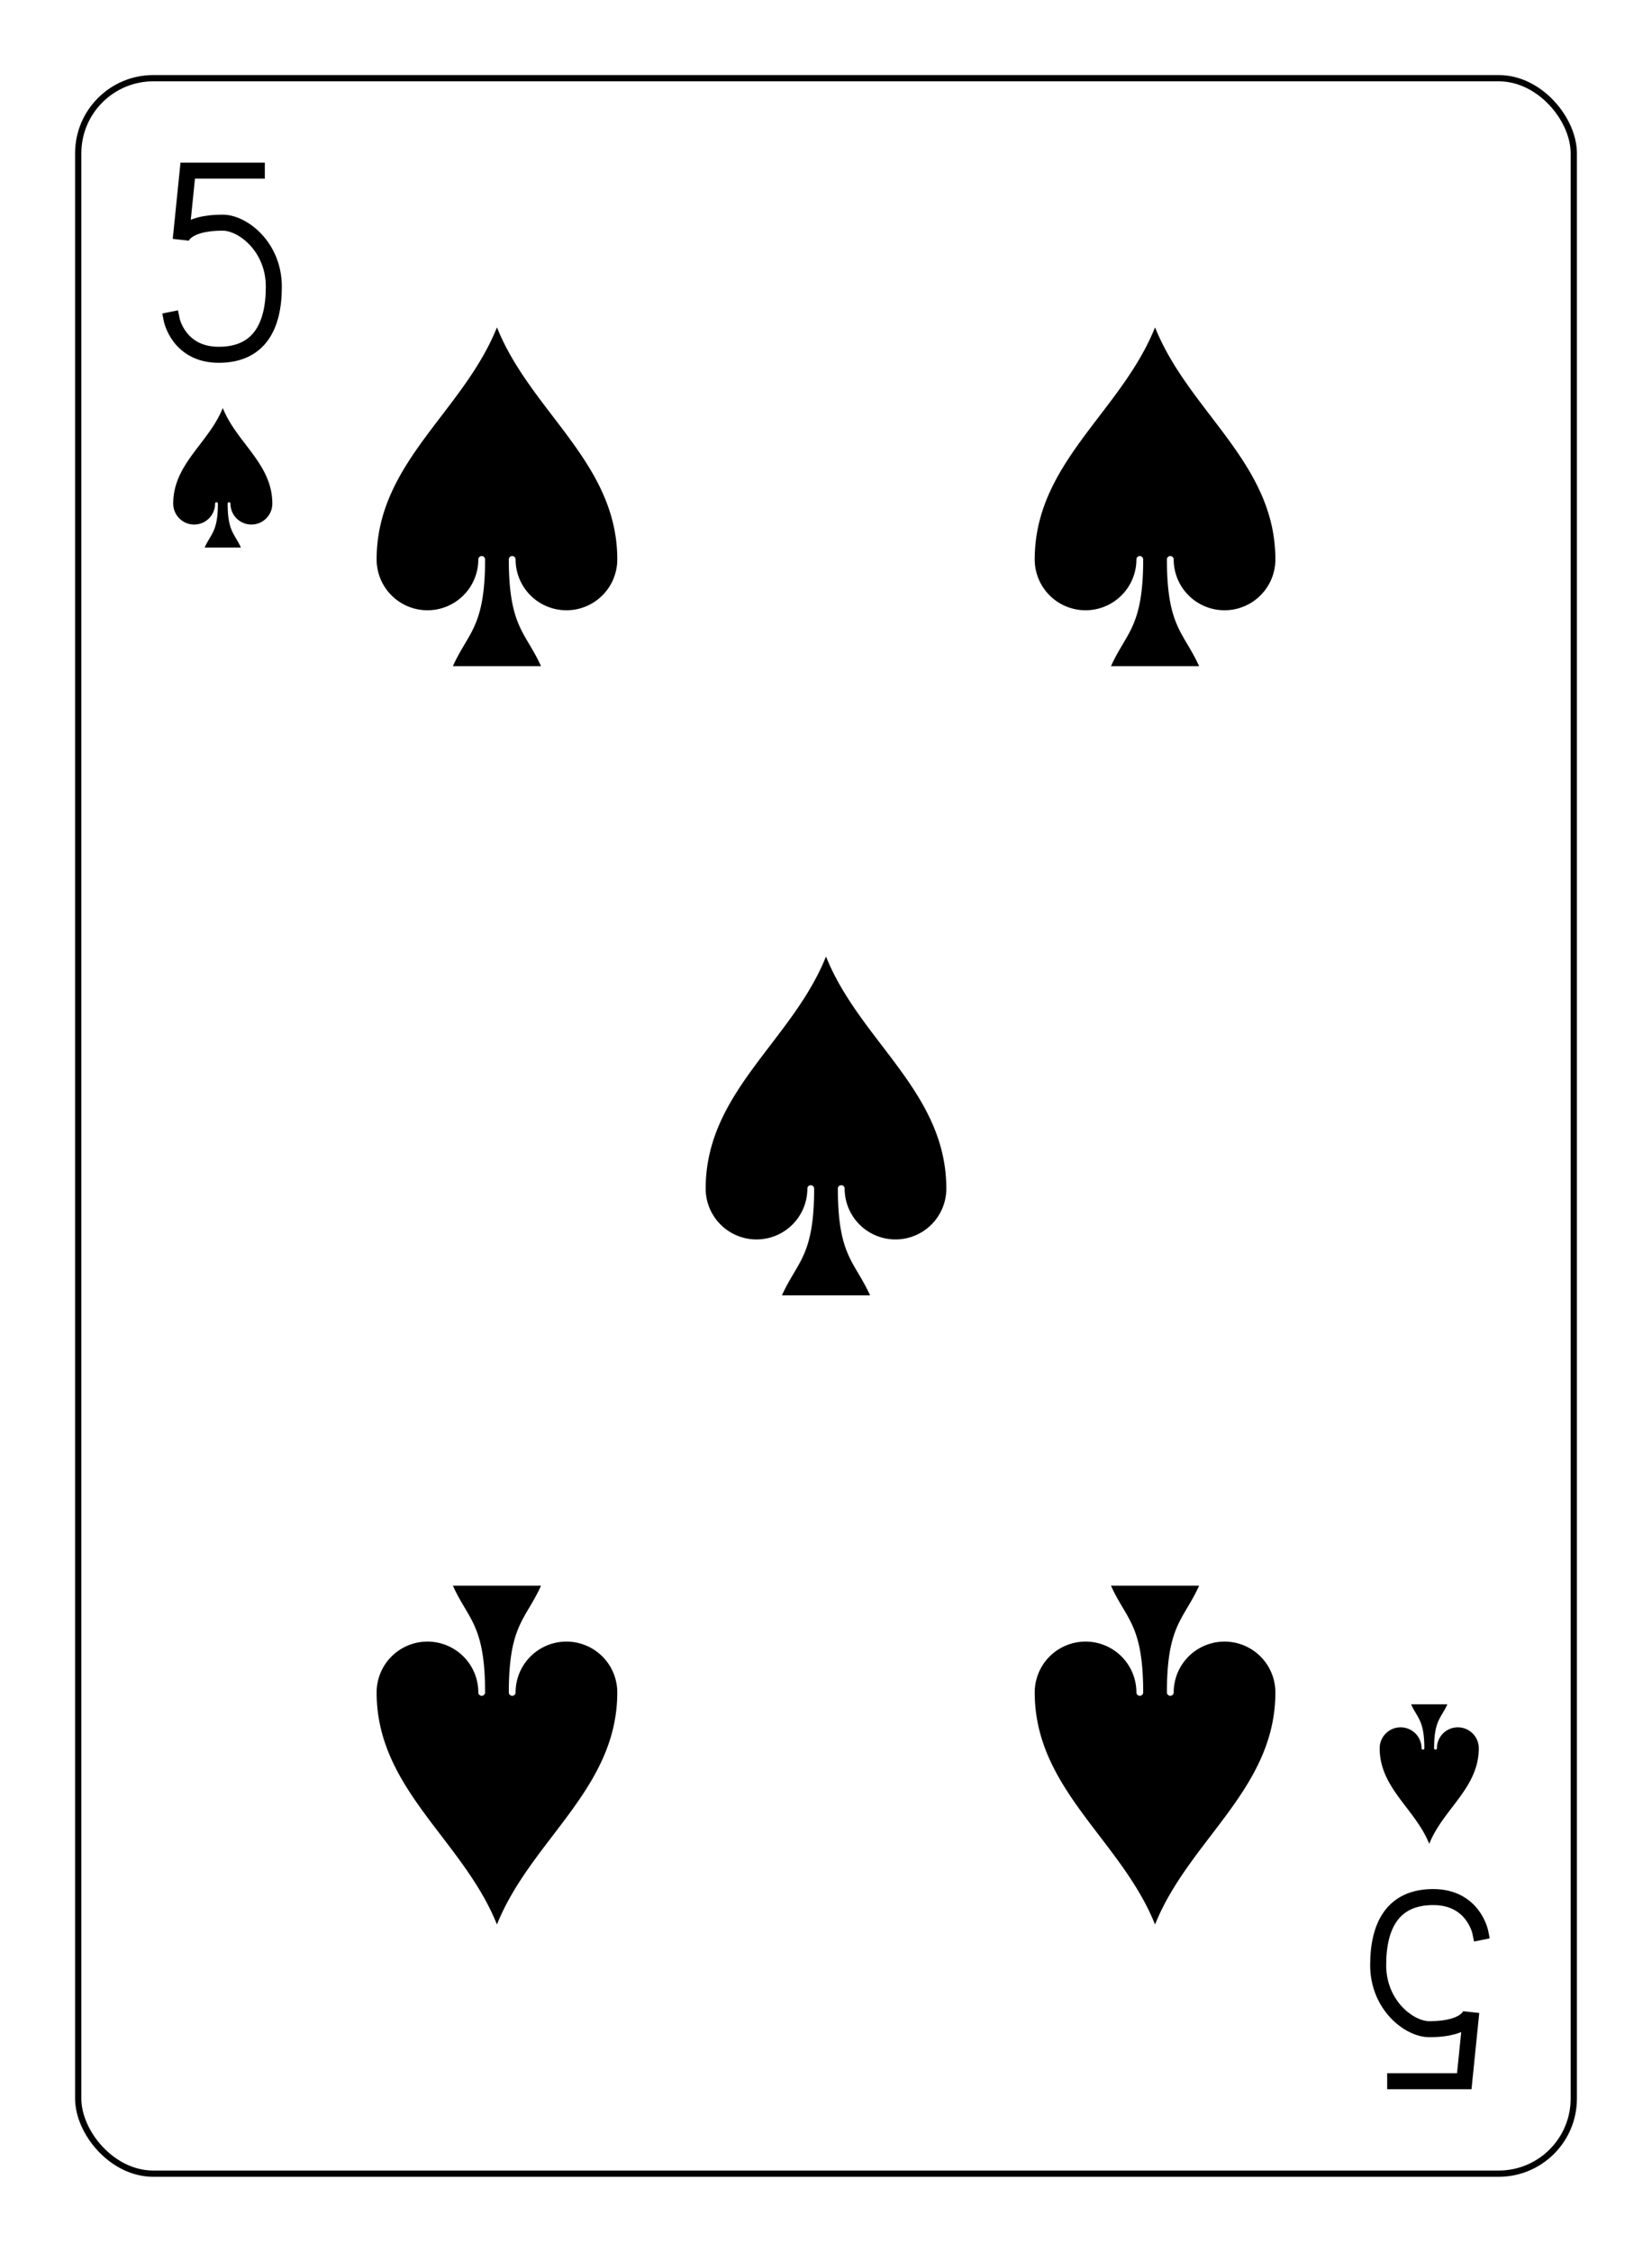<?xml version="1.0" encoding="UTF-8" standalone="no"?>
<svg xmlns="http://www.w3.org/2000/svg" xmlns:xlink="http://www.w3.org/1999/xlink" class="card" face="5S" height="94mm" preserveAspectRatio="none" viewBox="-132 -180 264 360" width="69mm"><defs><symbol id="SS5" viewBox="-600 -600 1200 1200" preserveAspectRatio="xMinYMid"><path d="M0 -500C100 -250 355 -100 355 185A150 150 0 0 1 55 185A10 10 0 0 0 35 185C35 385 85 400 130 500L-130 500C-85 400 -35 385 -35 185A10 10 0 0 0 -55 185A150 150 0 0 1 -355 185C-355 -100 -100 -250 0 -500Z" fill="black"></path></symbol><symbol id="VS5" viewBox="-500 -500 1000 1000" preserveAspectRatio="xMinYMid"><path d="M170 -460L-175 -460L-210 -115C-210 -115 -200 -200 0 -200C100 -200 255 -80 255 120C255 320 180 460 -20 460C-220 460 -255 285 -255 285" stroke="black" stroke-width="80" stroke-linecap="square" stroke-miterlimit="1.5" fill="none"></path></symbol></defs><rect x="-240" y="-336" width="480" height="672" fill="white"></rect><rect width="239" height="335" x="-119.5" y="-167.5" rx="12" ry="12" fill="white" stroke="black"></rect><use xlink:href="#VS5" height="32" width="32" x="-112.4" y="-154"></use><use xlink:href="#SS5" height="26.769" width="26.769" x="-109.784" y="-117"></use><use xlink:href="#SS5" height="65" width="65" x="-85.084" y="-133.084"></use><use xlink:href="#SS5" height="65" width="65" x="20.084" y="-133.084"></use><use xlink:href="#SS5" height="65" width="65" x="-32.5" y="-32.5"></use><g transform="rotate(180)"><use xlink:href="#VS5" height="32" width="32" x="-112.4" y="-154"></use><use xlink:href="#SS5" height="26.769" width="26.769" x="-109.784" y="-117"></use><use xlink:href="#SS5" height="65" width="65" x="-85.084" y="-133.084"></use><use xlink:href="#SS5" height="65" width="65" x="20.084" y="-133.084"></use></g></svg>